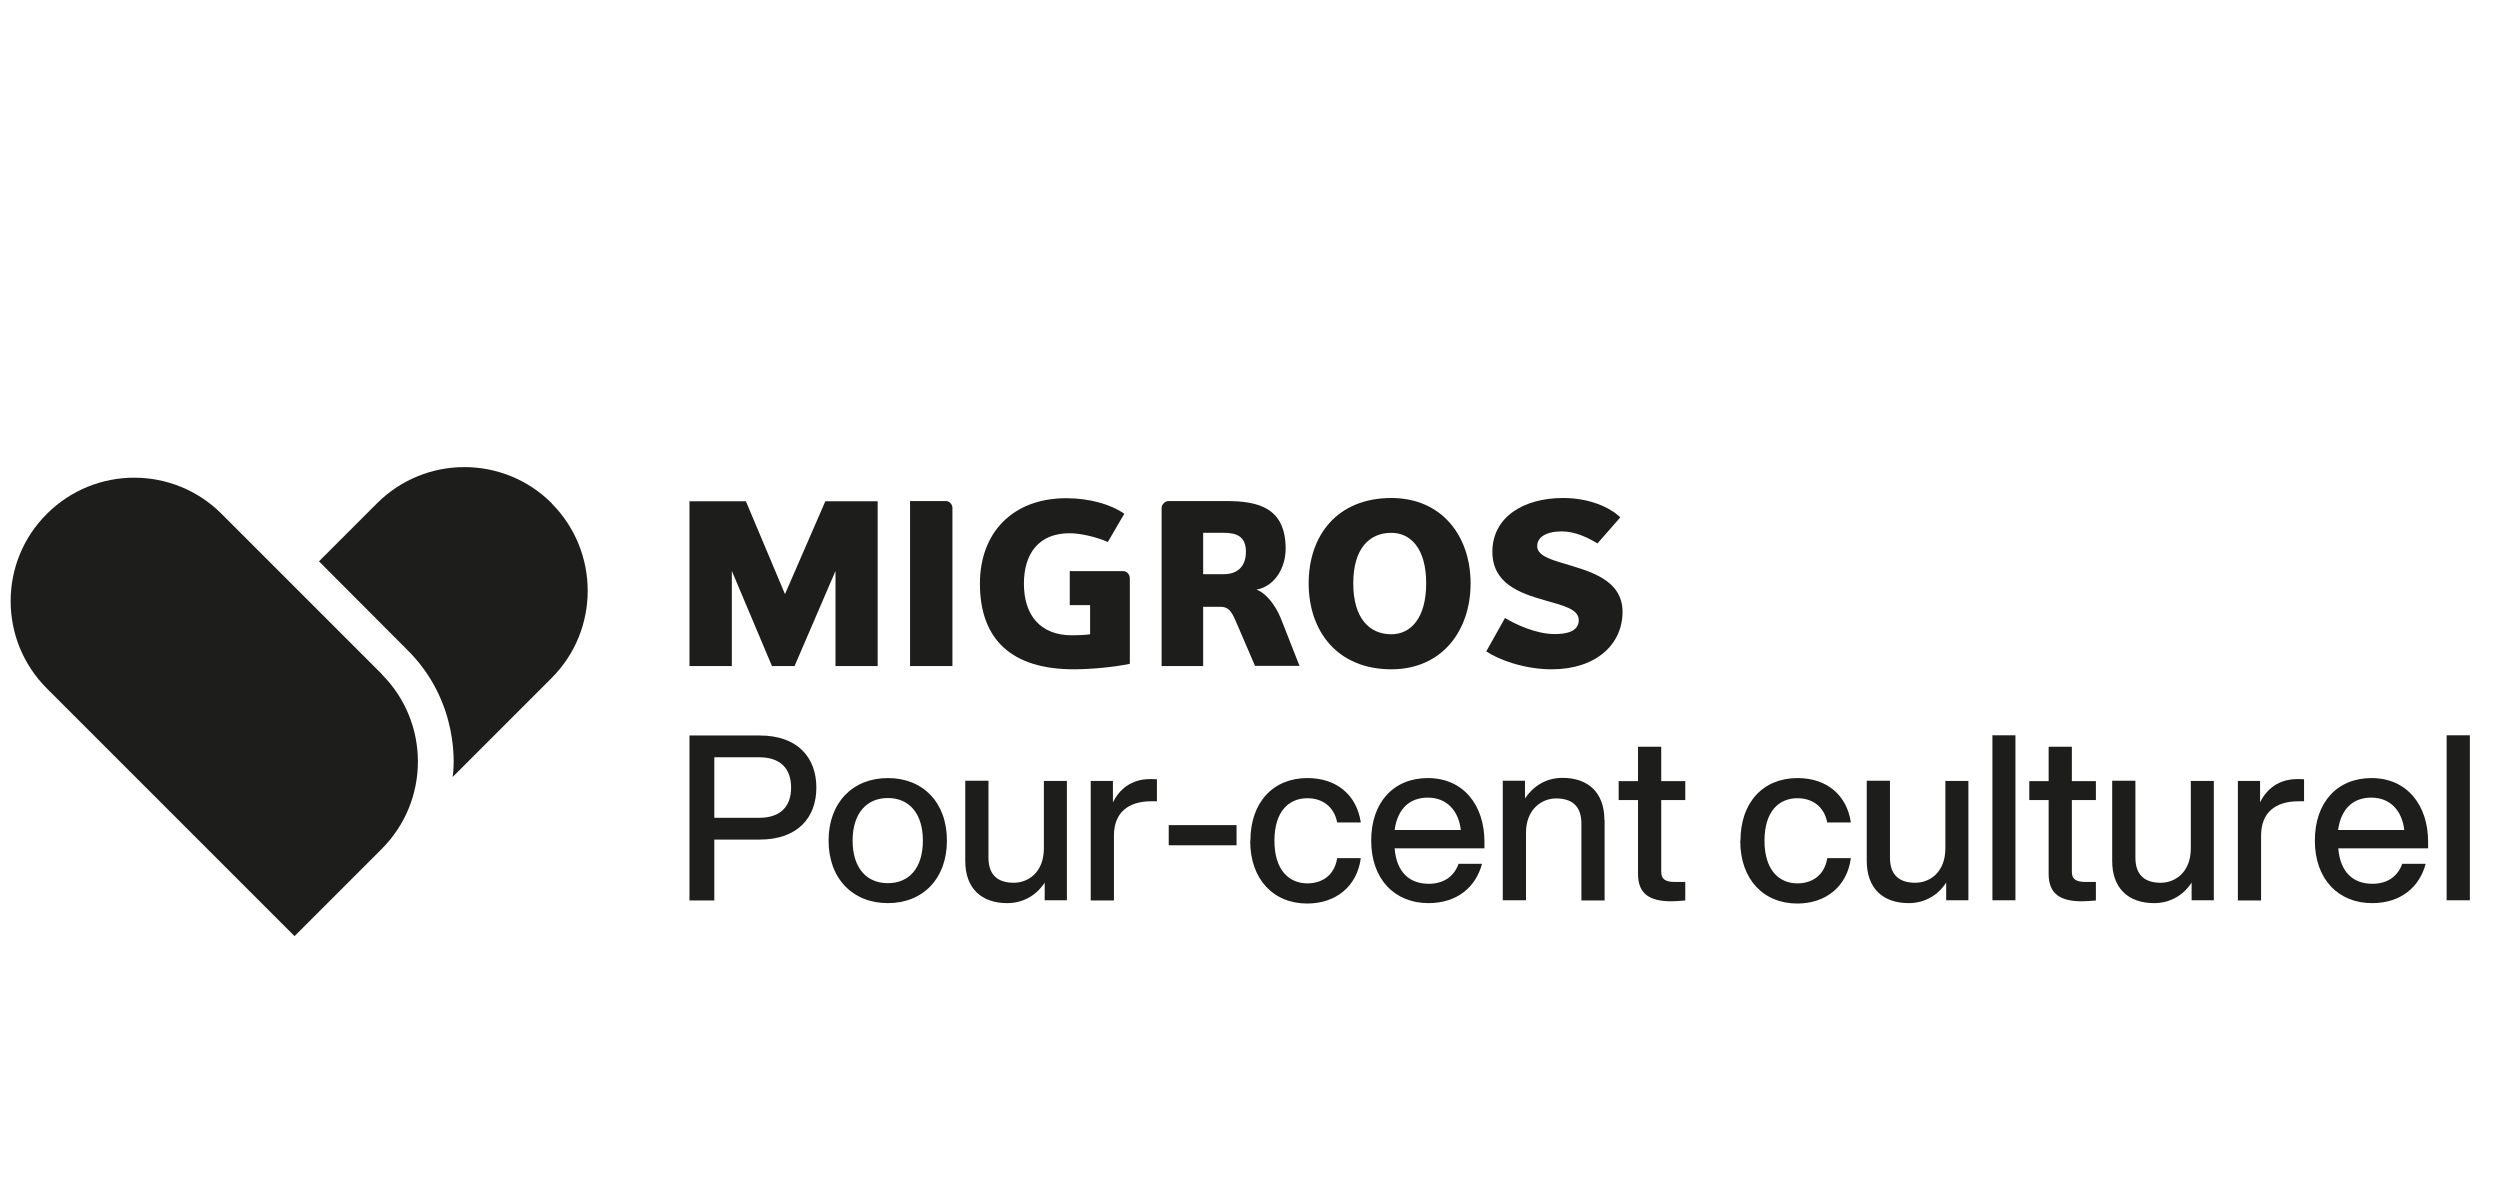 <?xml version="1.0" encoding="UTF-8"?><svg id="Calque_1" xmlns="http://www.w3.org/2000/svg" xmlns:xlink="http://www.w3.org/1999/xlink" viewBox="0 0 122.74 57.86"><defs><style>.cls-1{fill:none;}.cls-2{fill:#1d1d1b;}.cls-3{clip-path:url(#clippath-1);}.cls-4{clip-path:url(#clippath-3);}.cls-5{clip-path:url(#clippath-2);}.cls-6{clip-path:url(#clippath);}</style><clipPath id="clippath"><rect class="cls-1" x=".53" y="22.94" width="120.72" height="23.02"/></clipPath><clipPath id="clippath-1"><rect class="cls-1" x=".53" y="22.94" width="120.72" height="23.02"/></clipPath><clipPath id="clippath-2"><rect class="cls-1" x=".53" y="22.94" width="120.72" height="23.02"/></clipPath><clipPath id="clippath-3"><rect class="cls-1" x=".53" y="22.94" width="120.72" height="23.02"/></clipPath></defs><g class="cls-6"><path class="cls-2" d="M38.84,38.67c0-.95-.54-1.49-1.56-1.49h-2.21v2.97h2.21c1.02,0,1.56-.54,1.56-1.48M40.08,38.67c0,1.5-.95,2.55-2.78,2.55h-2.23v2.99h-1.22v-8.1h3.45c1.83,0,2.78,1.05,2.78,2.56"/><path class="cls-2" d="M45.31,41.27c0-1.34-.68-2.09-1.72-2.09s-1.73.75-1.73,2.09.68,2.09,1.73,2.09,1.72-.75,1.72-2.09M40.68,41.27c0-1.87,1.19-3.07,2.91-3.07s2.9,1.19,2.9,3.07-1.19,3.07-2.9,3.07-2.91-1.19-2.91-3.07"/><path class="cls-2" d="M52.38,38.33v5.87h-1.09v-.87c-.37.58-1.01,1.01-1.84,1.01-1.27,0-2.06-.73-2.06-2.07v-3.94h1.14v3.78c0,.84.45,1.23,1.24,1.23.71,0,1.48-.51,1.48-1.69v-3.31h1.14Z"/><path class="cls-2" d="M56.8,38.26v1.08h-.28c-1.13,0-1.83.56-1.83,1.68v3.19h-1.14v-5.87h1.09v1.05c.32-.64.9-1.14,1.83-1.14.1,0,.2,0,.33.01"/></g><rect class="cls-2" x="57.38" y="40.51" width="3.33" height=".99"/><g class="cls-3"><path class="cls-2" d="M61.39,41.27c0-1.87,1.11-3.07,2.8-3.07,1.46,0,2.43.86,2.62,2.18h-1.16c-.16-.82-.77-1.19-1.46-1.19-.93,0-1.62.66-1.62,2.09s.71,2.09,1.62,2.09c.71,0,1.33-.39,1.46-1.24h1.16c-.18,1.39-1.23,2.23-2.63,2.23-1.66,0-2.8-1.19-2.8-3.07"/><path class="cls-2" d="M68.48,40.75h3.24c-.1-.91-.66-1.59-1.62-1.59-.86,0-1.48.51-1.63,1.59M72.89,41.65h-4.42c.1,1.19.74,1.74,1.68,1.74.76,0,1.25-.39,1.46-.98h1.15c-.3,1.14-1.22,1.93-2.63,1.93-1.66,0-2.81-1.18-2.81-3.07s1.11-3.07,2.78-3.07c1.77,0,2.78,1.36,2.78,3.12v.33h0Z"/><path class="cls-2" d="M78.78,40.27v3.94h-1.14v-3.78c0-.84-.45-1.23-1.24-1.23-.69,0-1.48.51-1.48,1.69v3.31h-1.14v-5.87h1.09v.87c.39-.58,1.01-1.01,1.84-1.01,1.27,0,2.06.73,2.06,2.07"/><path class="cls-2" d="M81.56,39.27v3.53c0,.34.17.5.67.5h.51v.91c-.25.02-.49.04-.69.04-1.05,0-1.63-.36-1.63-1.34v-3.63h-.95v-.93h.95v-1.69h1.14v1.69h1.18v.93h-1.18Z"/><path class="cls-2" d="M85.45,41.27c0-1.87,1.11-3.07,2.8-3.07,1.46,0,2.43.86,2.62,2.18h-1.16c-.16-.82-.77-1.19-1.46-1.19-.93,0-1.62.66-1.62,2.09s.71,2.09,1.62,2.09c.71,0,1.33-.39,1.46-1.24h1.16c-.18,1.39-1.23,2.23-2.63,2.23-1.66,0-2.8-1.19-2.8-3.07"/><path class="cls-2" d="M96.64,38.33v5.87h-1.09v-.87c-.37.58-1.01,1.01-1.84,1.01-1.27,0-2.06-.73-2.06-2.07v-3.94h1.14v3.78c0,.84.45,1.23,1.24,1.23.71,0,1.48-.51,1.48-1.69v-3.31h1.14Z"/></g><rect class="cls-2" x="97.82" y="36.1" width="1.13" height="8.1"/><g class="cls-5"><path class="cls-2" d="M101.72,39.27v3.53c0,.34.17.5.67.5h.51v.91c-.25.02-.49.04-.69.04-1.05,0-1.63-.36-1.63-1.34v-3.63h-.95v-.93h.95v-1.69h1.14v1.69h1.18v.93h-1.18Z"/><path class="cls-2" d="M108.69,38.33v5.87h-1.09v-.87c-.37.58-1.01,1.01-1.84,1.01-1.27,0-2.06-.73-2.06-2.07v-3.94h1.14v3.78c0,.84.45,1.23,1.24,1.23.71,0,1.48-.51,1.48-1.69v-3.31h1.14Z"/><path class="cls-2" d="M113.12,38.26v1.08h-.28c-1.13,0-1.83.56-1.83,1.68v3.19h-1.14v-5.87h1.09v1.05c.32-.64.9-1.14,1.83-1.14.1,0,.2,0,.33.01"/><path class="cls-2" d="M114.8,40.75h3.24c-.1-.91-.66-1.59-1.62-1.59-.86,0-1.48.51-1.63,1.59M119.22,41.65h-4.42c.1,1.19.74,1.74,1.68,1.74.76,0,1.25-.39,1.46-.98h1.15c-.3,1.14-1.22,1.93-2.63,1.93-1.66,0-2.81-1.18-2.81-3.07s1.11-3.07,2.78-3.07c1.77,0,2.78,1.36,2.78,3.12v.33h0Z"/></g><rect class="cls-2" x="120.12" y="36.1" width="1.14" height="8.1"/><polygon class="cls-2" points="41.02 32.7 41.02 28.03 39.01 32.7 37.9 32.7 35.93 28.03 35.93 32.7 33.85 32.7 33.85 24.61 36.62 24.61 38.54 29.17 40.52 24.61 43.09 24.61 43.09 32.7 41.02 32.7"/><g class="cls-4"><path class="cls-2" d="M44.68,32.7v-8.1h1.77c.16,0,.31.16.31.33v7.77h-2.09Z"/><path class="cls-2" d="M52.51,28.04h2.63c.2,0,.33.17.33.37v4.18c-.74.16-1.9.27-2.75.27-3.02,0-4.61-1.43-4.61-4.21,0-2.48,1.59-4.19,4.24-4.19,1.17,0,2.19.31,2.85.76l-.81,1.39c-.57-.25-1.34-.43-1.88-.43-1.52,0-2.24,1.01-2.24,2.48,0,1.57.83,2.53,2.35,2.53.28,0,.63-.01.9-.05v-1.43h-1v-1.66h0Z"/><path class="cls-2" d="M61.62,32.7l-.96-2.23c-.2-.45-.34-.68-.75-.68h-.84v2.91h-2.04v-7.77c0-.17.19-.33.32-.33h2.87c1.56,0,2.9.33,2.9,2.34,0,.9-.5,1.83-1.43,2.01.46.16.93.76,1.19,1.4l.92,2.34h-2.19ZM60.09,26.16h-1.02v2.03h1.02c.61,0,1.08-.33,1.08-1.1s-.48-.93-1.08-.93"/><path class="cls-2" d="M68.31,32.86c-2.65,0-4.06-1.87-4.06-4.22s1.4-4.19,4.06-4.19c2.48,0,3.89,1.87,3.89,4.19s-1.4,4.22-3.89,4.22M68.31,26.16c-1.09,0-1.87.78-1.87,2.48s.78,2.5,1.87,2.5c.94,0,1.71-.78,1.71-2.5s-.77-2.48-1.71-2.48"/><path class="cls-2" d="M76.18,32.86c-1.37,0-2.64-.49-3.21-.88l.92-1.64c.51.31,1.52.79,2.44.79.52,0,1.18-.1,1.18-.68,0-.55-.74-.71-1.71-.99-1.17-.34-2.53-.8-2.53-2.37,0-1.69,1.51-2.64,3.47-2.64,1.3,0,2.3.46,2.81.95l-1.12,1.28c-.55-.33-1.13-.59-1.76-.59-.77,0-1.2.29-1.2.72s.55.63,1.26.84c1.24.38,2.93.77,2.93,2.39s-1.33,2.82-3.47,2.82"/><path class="cls-2" d="M27.09,24.71h0c-2.37-2.37-6.21-2.37-8.58,0l-2.85,2.85,4.28,4.29c2.67,2.6,2.36,5.89,2.28,6.3l4.86-4.86c2.37-2.37,2.36-6.21,0-8.58"/><path class="cls-2" d="M18.75,33.1l-7.87-7.87c-2.37-2.37-6.21-2.37-8.58,0C-.07,27.59-.07,31.43,2.3,33.8l12.16,12.16,4.28-4.28c2.37-2.37,2.37-6.21,0-8.58"/></g></svg>